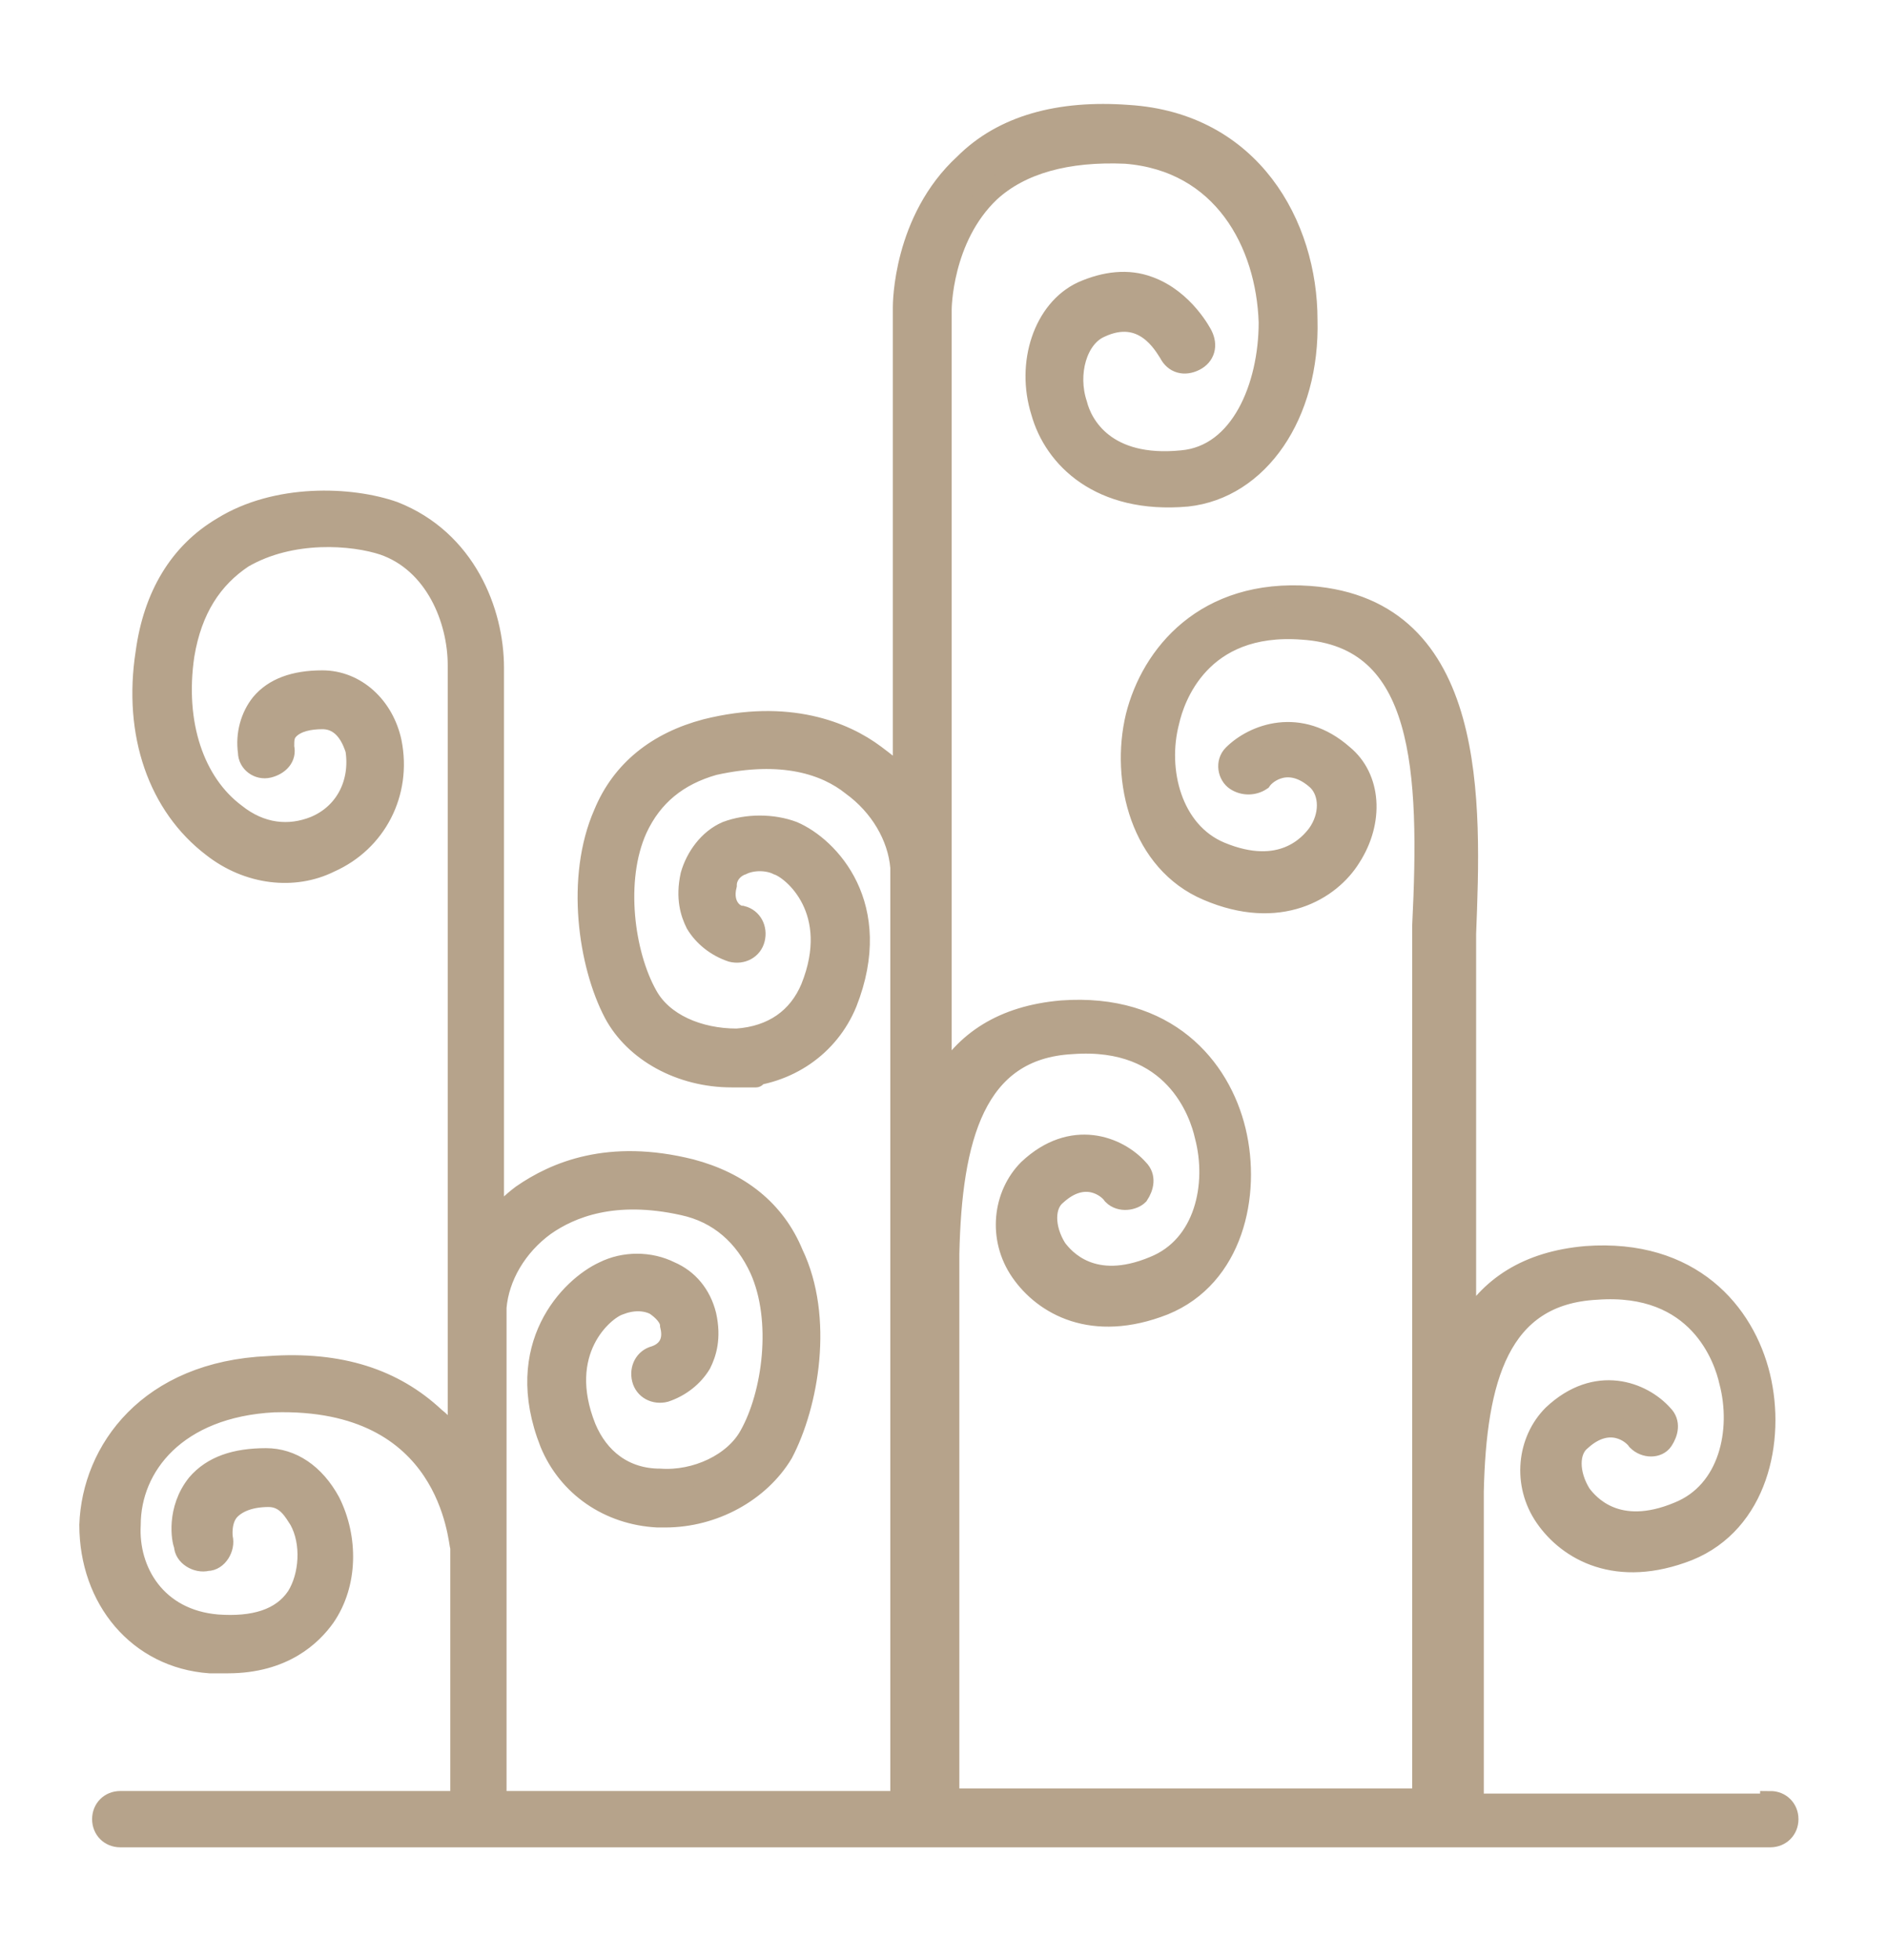 <svg xmlns="http://www.w3.org/2000/svg" id="Layer_1" data-name="Layer 1" viewBox="0 0 73.8 76.6"><defs><style>      .cls-1 {        fill: #b6a38b;        stroke: #b6a38b;        stroke-miterlimit: 10;        stroke-width: .8px;      }    </style></defs><path class="cls-1" d="M69.2,70.5h-11.6v-6.2c0-.7,0-1.6,0-2.5v-3.5c.1-4.4,1-7.7,4.8-7.9,4-.3,5,2.7,5.2,3.6.5,1.9,0,4.3-2,5.1-2.4,1-3.5-.3-3.8-.7-.5-.8-.5-1.7,0-2.1,1.1-1,2-.3,2.2,0,.3.3.8.3,1,0,.2-.3.3-.7,0-1-.8-.9-2.6-1.6-4.3,0-1,1-1.2,2.7-.3,4,.9,1.3,2.8,2.4,5.6,1.3,2.7-1.1,3.4-4.3,2.8-6.8-.6-2.5-2.7-5-6.8-4.7-2.3.2-3.8,1.2-4.7,2.8v-13c0-.7,0-1.5,0-2.4.2-5.1.5-12.7-6.1-13.2-4.1-.3-6.2,2.3-6.8,4.7-.6,2.5.2,5.7,2.8,6.8,2.8,1.2,4.8,0,5.6-1.3.9-1.4.8-3.1-.3-4-1.7-1.5-3.5-.8-4.3,0-.3.3-.2.8.1,1,.3.2.7.2,1,0,.2-.3,1.1-1,2.2,0,.5.5.5,1.4,0,2.1-.3.4-1.4,1.7-3.8.7-1.9-.8-2.5-3.2-2-5.1.2-.9,1.2-3.9,5.2-3.6,4.8.3,5,5.5,4.7,11.6,0,.9,0,1.7,0,2.4v19.3c0,1.2,0,2.4,0,3.5v2.8s0,0,0,.1v6h-18.5v-15.5c0-.9,0-1.9,0-2.9v-2.9c.1-4.5,1-8,4.8-8.2,4-.3,5,2.7,5.2,3.6.5,1.9,0,4.3-2,5.1-2.4,1-3.5-.3-3.8-.7-.5-.8-.5-1.7,0-2.1,1.1-1,2-.3,2.2,0,.3.3.8.2,1,0,.2-.3.3-.7,0-1-.8-.9-2.6-1.6-4.3,0-1,1-1.2,2.7-.3,4,.9,1.3,2.8,2.4,5.6,1.3,2.7-1.1,3.4-4.3,2.8-6.8-.6-2.5-2.7-5-6.8-4.7-2.3.2-3.8,1.2-4.7,2.8V12.1s0-2.8,1.9-4.6c1.2-1.1,3-1.6,5.3-1.5,3.8.3,5.5,3.5,5.6,6.6,0,2.5-1.1,5.2-3.4,5.4-3,.3-3.9-1.4-4.1-2.2-.4-1.2,0-2.6.9-3,1.7-.8,2.5.7,2.7,1,.2.4.6.5,1,.3.4-.2.5-.6.3-1h0c0,0-.7-1.4-2.1-1.9-.8-.3-1.7-.2-2.6.2-1.5.7-2.2,2.8-1.6,4.7.5,1.8,2.3,3.6,5.7,3.3,2.8-.3,4.8-3.2,4.7-6.9,0-3.7-2.2-7.7-7-8-2.7-.2-4.9.4-6.4,1.9-2.4,2.2-2.4,5.5-2.4,5.6v18.5c-.3-.4-.7-.7-1.1-1-1.2-.9-3.4-1.8-6.6-1-1.9.5-3.3,1.6-4,3.3-1.1,2.5-.6,5.9.4,7.8.8,1.5,2.6,2.5,4.6,2.5s.2,0,.3,0c1.9-.1,3.5-1.2,4.2-2.9,1.5-3.8-.7-6.1-2.1-6.7-.8-.3-1.8-.3-2.6,0-.7.3-1.2,1-1.4,1.7-.2.9,0,1.5.2,1.9.3.5.8.9,1.4,1.1.4.1.8-.1.9-.5.1-.4-.1-.8-.5-.9h0c-.3,0-.8-.4-.6-1.2,0-.4.3-.7.6-.8.4-.2,1-.2,1.4,0,.6.2,2.5,1.8,1.3,4.8-.5,1.2-1.5,1.9-2.9,2-1.5,0-2.9-.6-3.5-1.7-.9-1.6-1.3-4.5-.4-6.5.6-1.3,1.6-2.1,3-2.5,2.7-.6,4.4,0,5.4.8,1.1.8,1.8,2,1.9,3.2v14.8c0,1.1,0,2.2,0,3.1v18.6h-15.8v-19.3c.1-1.2.8-2.4,1.9-3.2,1-.7,2.7-1.4,5.4-.8,1.4.3,2.4,1.2,3,2.5.9,2,.5,4.9-.4,6.5-.6,1.1-2.1,1.8-3.5,1.7-1.4,0-2.4-.8-2.9-2-1.2-3,.7-4.6,1.3-4.8.5-.2,1-.2,1.4,0,.3.2.6.5.6.8.2.8-.3,1.1-.6,1.2-.4.1-.6.5-.5.9.1.4.5.6.9.5.6-.2,1.1-.6,1.4-1.1.2-.4.4-1,.2-1.9-.2-.8-.7-1.4-1.4-1.7-.8-.4-1.8-.4-2.6,0-1.3.6-3.6,2.9-2.1,6.7.7,1.7,2.3,2.8,4.2,2.9.1,0,.2,0,.3,0,1.9,0,3.7-1,4.6-2.5,1-1.9,1.6-5.3.4-7.8-.7-1.7-2.1-2.8-4-3.3-3.2-.8-5.3.1-6.6,1-.4.3-.7.6-1.1,1v-1.5c0-.2,0-18,0-20.1,0-2.2-1.1-5-3.9-6.1-1.7-.6-4.6-.7-6.7.6-1.7,1-2.7,2.7-3,4.9-.5,3.2.5,6,2.6,7.6,1.4,1.1,3.2,1.3,4.6.6,1.8-.8,2.8-2.7,2.4-4.7-.3-1.4-1.4-2.4-2.7-2.4-1.1,0-1.9.3-2.4.9-.4.5-.6,1.2-.5,1.9,0,.4.4.7.8.6s.7-.4.6-.8c0-.3,0-.5.2-.7.3-.3.8-.4,1.3-.4.9,0,1.2.9,1.3,1.2.2,1.3-.4,2.5-1.6,3-1,.4-2.1.3-3.1-.5-1.6-1.2-2.4-3.5-2-6.2.3-1.8,1.1-3,2.3-3.8,1.9-1.1,4.3-.9,5.5-.5,2,.7,2.9,2.9,2.9,4.7,0,2.1,0,19.9,0,20.1v10.3c-.3-.3-.5-.7-.9-1-1.6-1.5-3.7-2.2-6.5-2-4.7.2-6.9,3.3-7,6.2,0,2.9,1.9,5.2,4.7,5.4.2,0,.5,0,.7,0,2.2,0,3.3-1.1,3.8-1.8.9-1.3.9-3.1.2-4.5-.6-1.1-1.5-1.7-2.5-1.7-1.2,0-2.1.3-2.7,1-.8,1-.6,2.2-.5,2.4,0,.4.5.7.9.6.4,0,.7-.5.6-.9h0s-.1-.7.3-1.1c.3-.3.8-.5,1.5-.5.7,0,1,.6,1.2.9.5.9.4,2.2-.1,3-.6.9-1.7,1.2-3.1,1.1-2.4-.2-3.5-2.1-3.4-3.9,0-2.3,1.8-4.6,5.6-4.8,6.9-.2,7.2,5.4,7.3,5.7v9.9H4.7c-.4,0-.7.3-.7.7,0,.4.3.7.7.7h64.5c.4,0,.7-.3.7-.7,0-.4-.3-.7-.7-.7h0Z"></path></svg>
